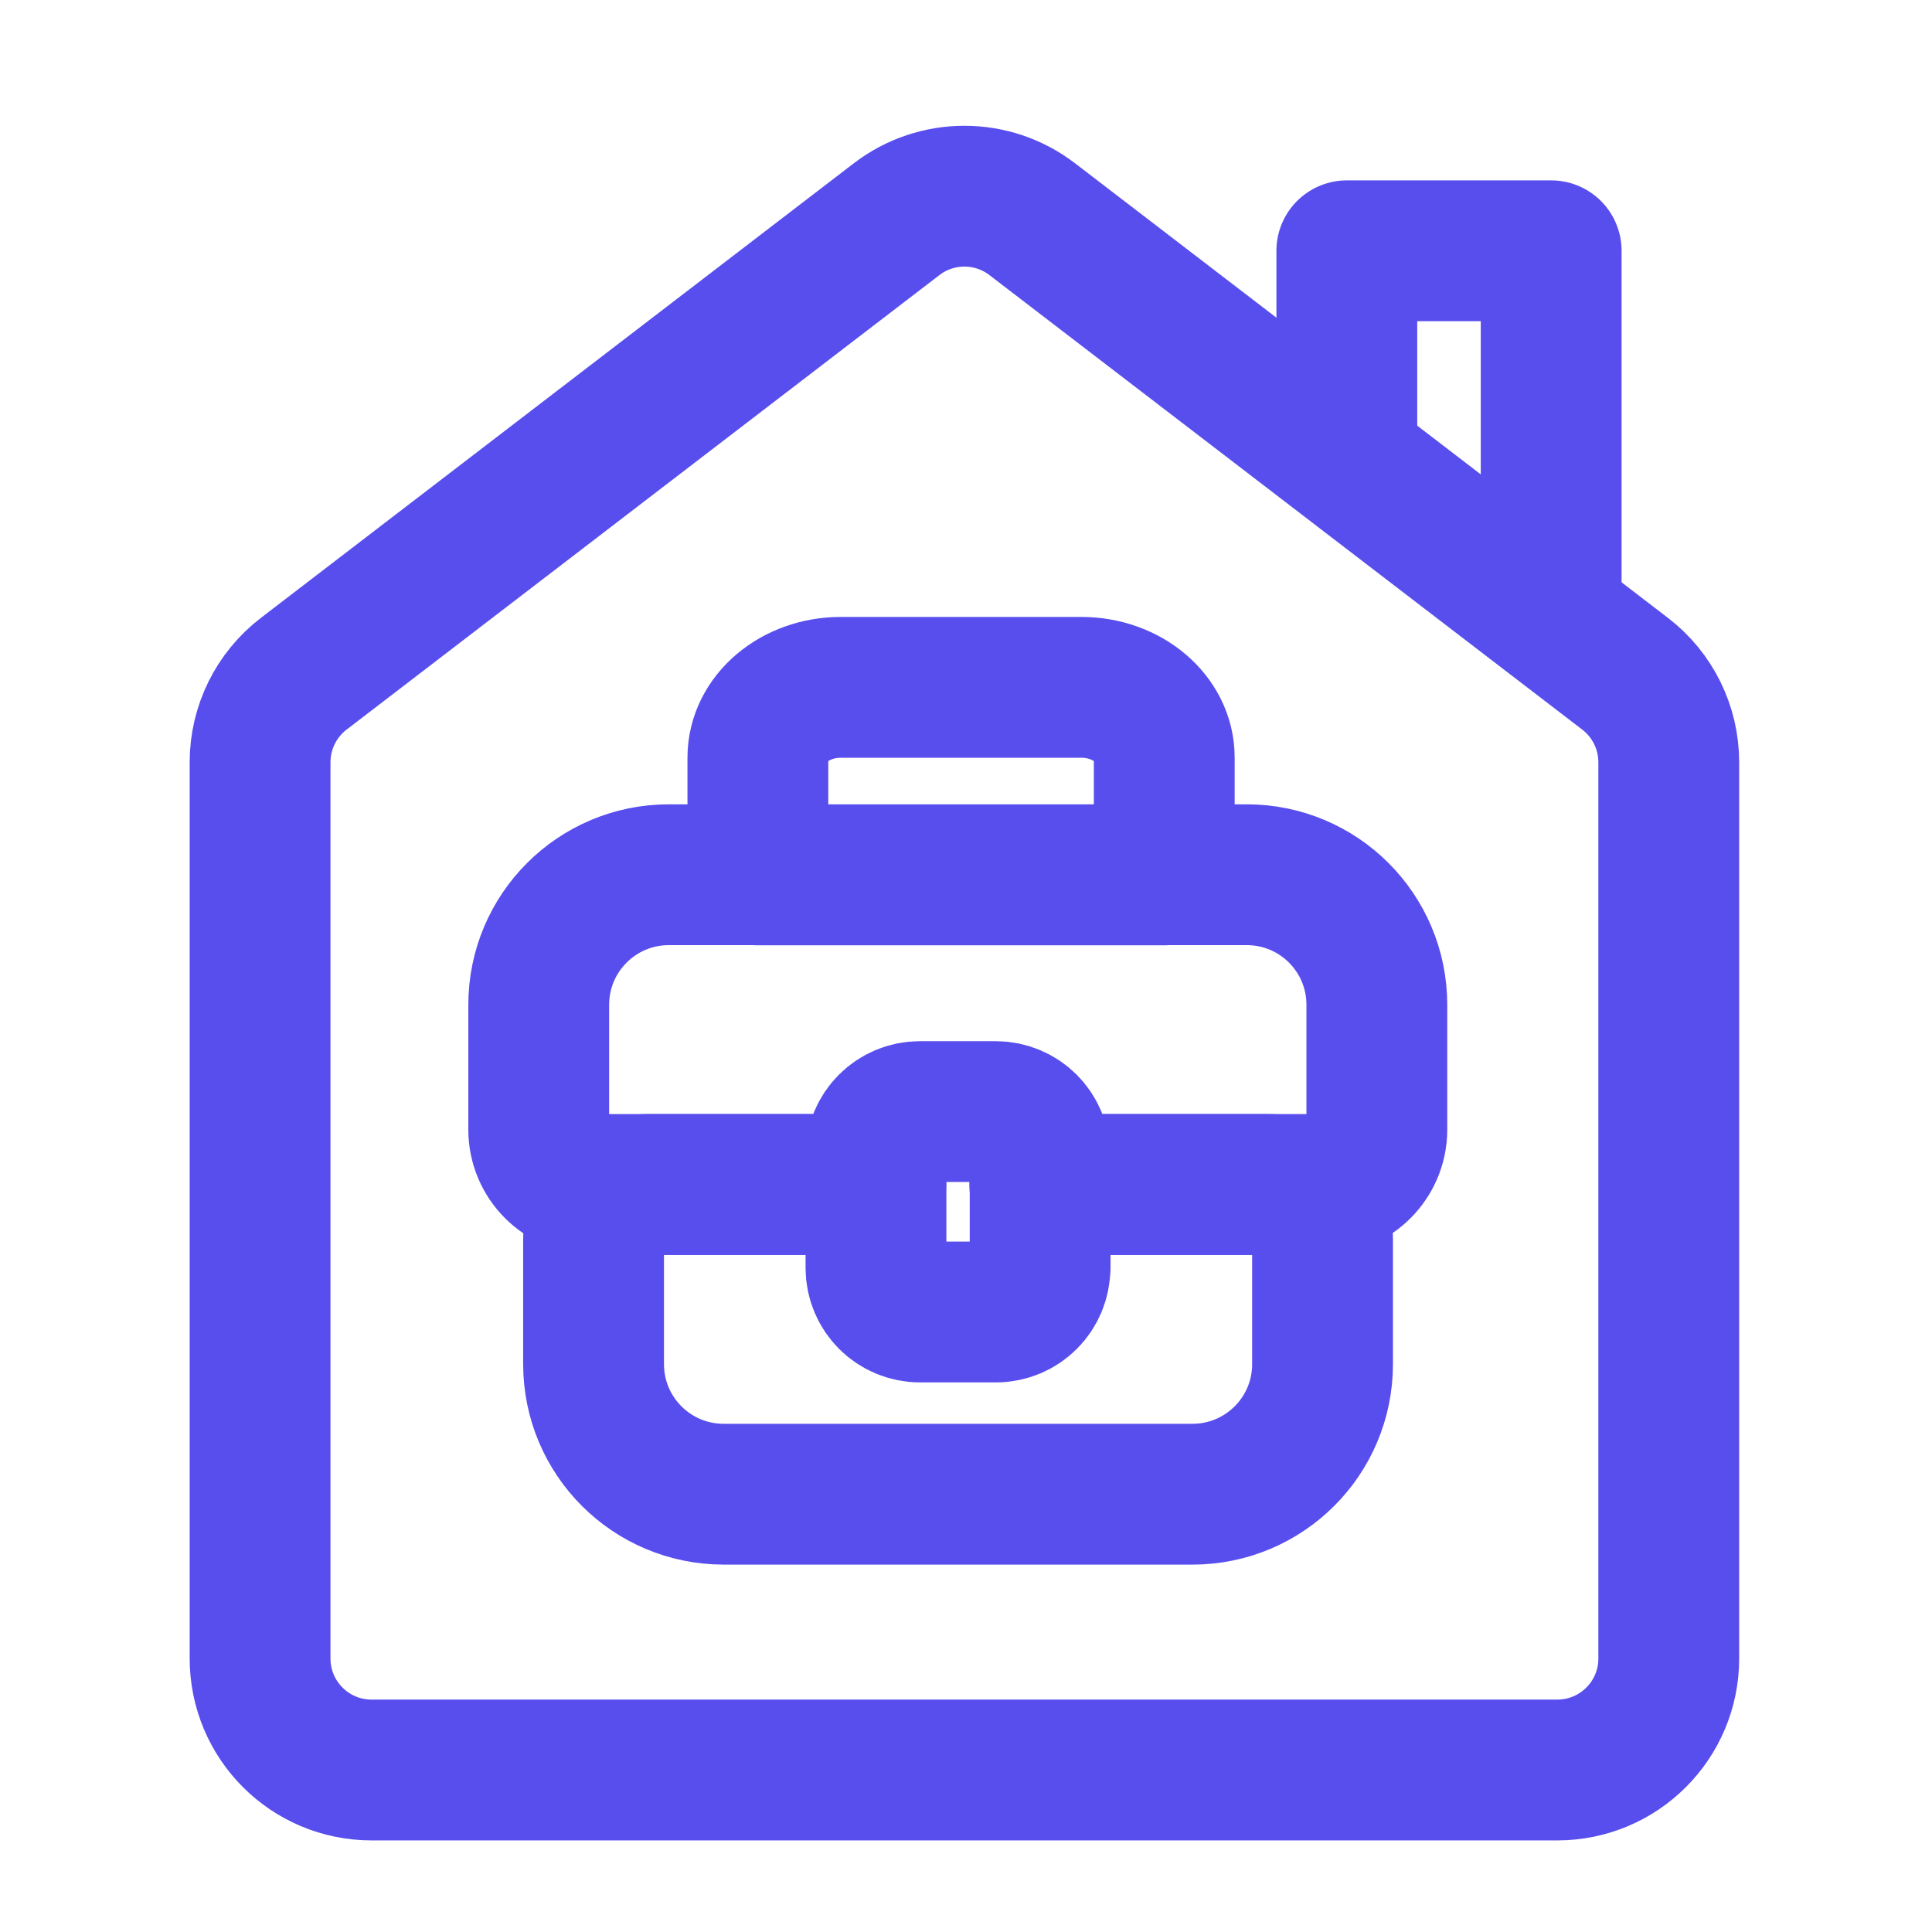 <svg width="104" height="104" viewBox="0 0 104 104" fill="none" xmlns="http://www.w3.org/2000/svg">
<path d="M14 41.031C14 39.164 14.868 37.405 16.349 36.269L48.264 11.799C50.418 10.148 53.412 10.148 55.566 11.799L87.481 36.269C88.962 37.405 89.83 39.164 89.83 41.031V89.279C89.83 92.593 87.144 95.279 83.83 95.279H20C16.686 95.279 14 92.593 14 89.279V41.031Z" stroke="#584EEE" stroke-width="7.58" stroke-miterlimit="10" stroke-linejoin="round"/>
<path d="M72.5 23V13.5H83.5V32.5" stroke="#584EEE" stroke-width="7.58" stroke-linecap="round" stroke-linejoin="round"/>
<path d="M67.123 47.087H36.003C32.139 47.087 29 50.216 29 54.09V60.808C29 62.436 30.324 63.76 31.952 63.76H47.145V62.211C47.145 60.896 48.204 59.837 49.518 59.837H53.598C54.912 59.837 55.972 60.896 55.972 62.211V63.76H71.164C72.792 63.76 74.116 62.436 74.116 60.808V54.09C74.116 50.225 70.987 47.087 67.113 47.087H67.123Z" stroke="#584EEE" stroke-width="7.58" stroke-linecap="round" stroke-linejoin="round"/>
<path d="M55.981 68.252C55.981 69.566 54.922 70.625 53.608 70.625H49.528C48.214 70.625 47.154 69.566 47.154 68.252V63.76H34.904C33.276 63.76 31.952 65.084 31.952 66.712V73.43C31.952 77.295 35.081 80.433 38.955 80.433H64.191C68.055 80.433 71.193 77.304 71.193 73.43V66.712C71.193 65.084 69.869 63.76 68.241 63.76H55.991V68.252H55.981Z" stroke="#584EEE" stroke-width="7.58" stroke-linecap="round" stroke-linejoin="round"/>
<path d="M62.672 40.778C62.672 38.691 60.674 37 58.208 37H45.261C42.795 37 40.797 38.691 40.797 40.778V47.096H62.672V40.778Z" stroke="#584EEE" stroke-width="7.58" stroke-linecap="round" stroke-linejoin="round"/>
</svg>
